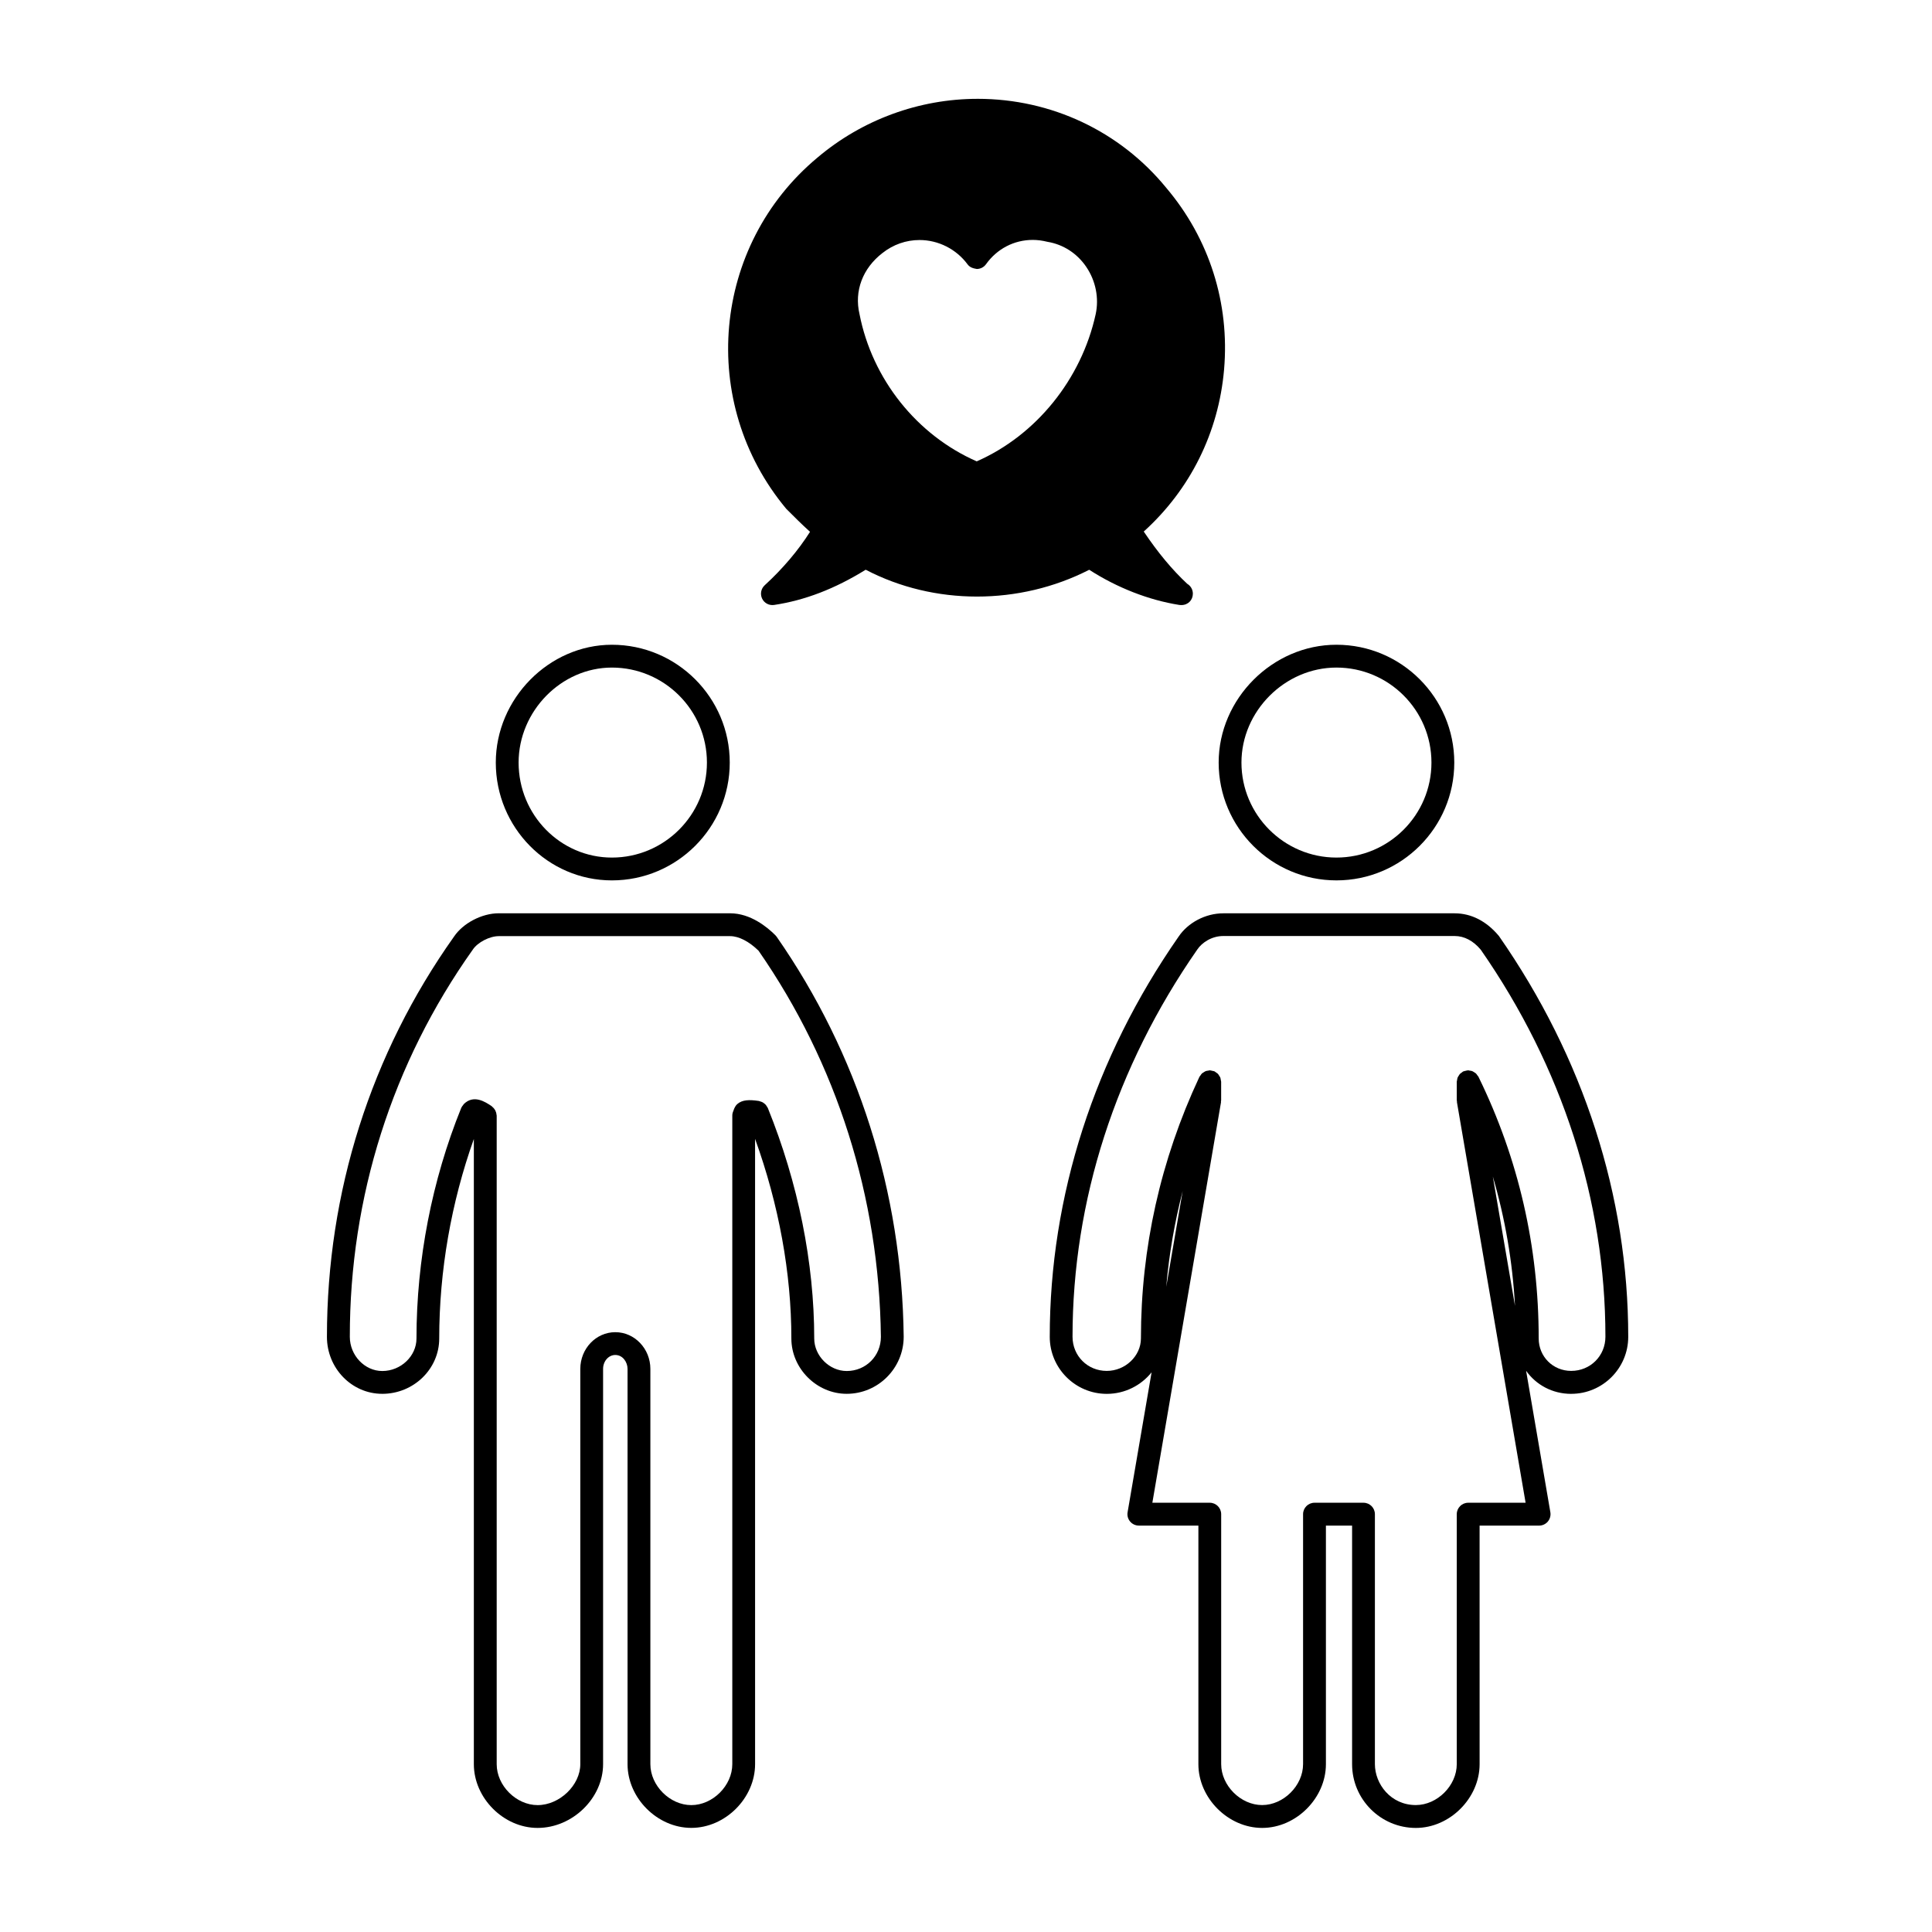 <?xml version="1.0" encoding="UTF-8"?>
<!-- The Best Svg Icon site in the world: iconSvg.co, Visit us! https://iconsvg.co -->
<svg fill="#000000" width="800px" height="800px" version="1.1" viewBox="144 144 512 512" xmlns="http://www.w3.org/2000/svg">
 <g>
  <path d="m498.17 377.31c17.219 0 31.23-14.008 31.23-31.223s-14.012-31.223-31.23-31.223c-16.918 0-31.211 14.297-31.211 31.223 0 17.215 14 31.223 31.211 31.223zm0-56.398c13.887 0 25.18 11.289 25.18 25.176 0 13.887-11.297 25.176-25.18 25.176-13.875 0-25.172-11.297-25.172-25.176 0-13.648 11.527-25.176 25.172-25.176z"/>
  <path d="m275.39 346.09c0 17.215 13.805 31.223 30.77 31.223 17.219 0 31.23-14.008 31.23-31.223s-14.012-31.223-31.23-31.223c-16.676 0.004-30.77 14.301-30.77 31.223zm55.953 0c0 13.879-11.297 25.176-25.184 25.176-13.633 0-24.723-11.297-24.723-25.176 0-13.645 11.32-25.176 24.723-25.176 13.887 0 25.184 11.293 25.184 25.176z"/>
  <path d="m560.39 513.38c8.328 0 15.109-6.781 15.109-15.105 0-37.273-11.793-73.934-34.266-106.22-3.273-3.934-7.332-6.016-11.734-6.016h-61.32c-4.691 0-9.359 2.457-11.871 6.223-22.32 32.082-34.113 68.746-34.113 106.02 0 8.324 6.781 15.105 15.113 15.105 4.84 0 9.113-2.262 11.875-5.707l-6.359 37.086c-0.152 0.875 0.09 1.777 0.672 2.457 0.57 0.68 1.414 1.074 2.309 1.074h15.781v63.223c0 8.996 7.894 16.898 16.898 16.898 8.996 0 16.898-7.894 16.898-16.898v-63.219h6.938v63.223c0 9.316 7.578 16.898 16.895 16.898 8.996 0 16.898-7.894 16.898-16.898l-0.004-63.223h15.773c0.891 0 1.738-0.395 2.312-1.074 0.57-0.684 0.816-1.582 0.672-2.457l-6.43-37.5c2.629 3.715 6.953 6.117 11.953 6.117zm-27.305 28.863c-1.668 0-3.027 1.355-3.027 3.027v66.242c0 5.68-5.164 10.848-10.848 10.848-6.695 0-10.848-5.633-10.848-10.848v-66.242c0-1.672-1.352-3.027-3.023-3.027h-12.984c-1.668 0-3.027 1.355-3.027 3.027v66.242c0 5.68-5.164 10.848-10.848 10.848s-10.855-5.168-10.855-10.848v-66.242c0-1.672-1.352-3.027-3.023-3.027h-15.215l18.191-106.12c0.012-0.09-0.02-0.172-0.012-0.258 0.012-0.09 0.051-0.168 0.051-0.258v-4.926c0-0.152-0.059-0.281-0.086-0.43-0.035-0.227-0.055-0.453-0.133-0.672-0.074-0.188-0.195-0.332-0.301-0.504-0.105-0.156-0.188-0.328-0.316-0.473-0.16-0.168-0.363-0.289-0.559-0.414-0.117-0.082-0.207-0.191-0.344-0.258-0.016-0.004-0.031 0-0.051-0.012-0.176-0.082-0.379-0.102-0.574-0.137-0.203-0.051-0.402-0.121-0.605-0.125-0.02 0-0.031-0.012-0.051-0.012-0.137 0-0.258 0.066-0.383 0.082-0.246 0.035-0.492 0.055-0.719 0.145-0.176 0.07-0.312 0.18-0.473 0.281-0.172 0.105-0.348 0.195-0.504 0.336-0.16 0.156-0.277 0.352-0.402 0.543-0.082 0.121-0.195 0.211-0.258 0.348-0.02 0.035-0.031 0.066-0.047 0.102-0.004 0.004-0.004 0.012-0.012 0.02-10.246 21.938-15.441 45.219-15.441 69.191 0 4.672-4.152 8.613-9.062 8.613-5.082 0-9.062-3.981-9.062-9.059 0-36.031 11.418-71.496 33.059-102.61 1.188-1.785 3.785-3.582 6.879-3.582h61.324c2.586 0 4.961 1.289 6.922 3.629 21.609 31.066 33.035 66.527 33.035 102.56 0 5.078-3.984 9.059-9.07 9.059-4.832 0-8.613-3.785-8.613-8.613 0-24.324-5.356-47.605-15.898-69.199-0.004-0.004-0.004-0.012-0.012-0.016-0.02-0.047-0.039-0.098-0.066-0.141-0.066-0.133-0.18-0.223-0.262-0.336-0.125-0.188-0.246-0.379-0.406-0.527-0.141-0.125-0.301-0.211-0.457-0.312-0.172-0.105-0.328-0.227-0.523-0.301-0.207-0.082-0.422-0.102-0.641-0.125-0.145-0.02-0.277-0.09-0.43-0.09-0.031 0-0.055 0.02-0.082 0.02-0.203 0.004-0.398 0.074-0.605 0.117-0.191 0.051-0.387 0.07-0.562 0.152-0.023 0.012-0.055 0.004-0.082 0.02-0.133 0.066-0.223 0.18-0.336 0.262-0.188 0.125-0.379 0.246-0.527 0.406-0.125 0.141-0.211 0.309-0.312 0.469-0.105 0.168-0.223 0.316-0.297 0.516-0.082 0.203-0.098 0.414-0.125 0.629-0.02 0.145-0.09 0.289-0.09 0.438v4.926c0 0.09 0.051 0.168 0.055 0.258 0.004 0.086-0.023 0.168-0.004 0.258l18.191 106.12-15.211 0.008zm-80.023-57.211c0.746-8.578 2.207-17.051 4.352-25.371zm86.547-29.258c3.258 11.098 5.234 22.555 5.879 34.293z"/>
  <path d="m245.29 513.38c8.328 0 15.109-6.578 15.109-14.66 0-17.91 3.176-36.051 9.176-52.879v165.68c0 8.996 7.894 16.898 16.895 16.898 9.246 0 17.355-7.894 17.355-16.898v-104.75c0-2.035 1.449-3.688 3.231-3.688 2.004 0 3.25 1.914 3.25 3.688v104.74c0 8.996 7.894 16.898 16.895 16.898 9.008 0 16.906-7.894 16.906-16.898l-0.004-104.74v-60.961c6.293 17.406 9.617 35.57 9.617 52.906 0 7.949 6.711 14.66 14.656 14.66 8.332 0 15.113-6.781 15.113-15.145-0.457-38.336-12.098-74.988-33.664-105.98-0.105-0.145-0.215-0.281-0.344-0.406-2.168-2.172-6.606-5.812-11.984-5.812l-61.324-0.004c-4.481 0-9.488 2.637-11.863 6.195-22.027 31.031-33.668 67.691-33.668 106.04-0.008 8.332 6.566 15.113 14.648 15.113zm23.996-117.71c1.293-1.941 4.453-3.582 6.887-3.582h61.324c2.281 0 5.012 1.402 7.523 3.856 20.773 29.941 31.98 65.34 32.426 102.33 0 5.078-3.984 9.059-9.062 9.059-4.586 0-8.605-4.027-8.605-8.613 0-20.082-4.258-41.215-12.305-61.105-0.047-0.117-0.141-0.195-0.203-0.309-0.105-0.188-0.207-0.363-0.348-0.523-0.125-0.141-0.262-0.258-0.406-0.367-0.16-0.125-0.312-0.242-0.5-0.332-0.176-0.09-0.359-0.141-0.551-0.195-0.133-0.035-0.238-0.105-0.371-0.125-2.519-0.363-4.363-0.344-5.719 0.836-0.406 0.352-0.781 1.004-1.031 1.812-0.172 0.379-0.277 0.789-0.277 1.234v171.88c0 5.68-5.176 10.848-10.863 10.848-5.68 0-10.848-5.168-10.848-10.848v-104.74c0-5.371-4.172-9.742-9.297-9.742-5.113 0-9.273 4.367-9.273 9.742v104.74c0 5.57-5.496 10.848-11.309 10.848-5.68 0-10.848-5.168-10.848-10.848v-171.88c0-0.105-0.047-0.188-0.055-0.289-0.02-0.207-0.059-0.398-0.121-0.594-0.059-0.188-0.125-0.359-0.215-0.527-0.09-0.16-0.191-0.312-0.312-0.457-0.133-0.168-0.277-0.312-0.438-0.441-0.074-0.066-0.117-0.145-0.203-0.203-1.664-1.109-4.746-3.176-7.394-0.52-0.059 0.059-0.09 0.156-0.145 0.227-0.203 0.238-0.395 0.484-0.504 0.754 0 0.012-0.004 0.012-0.012 0.02-7.758 19.164-11.859 40.293-11.859 61.105 0 4.672-4.144 8.613-9.059 8.613-4.664 0-8.605-4.144-8.605-9.059-0.027-37.07 11.234-72.535 32.578-102.6z"/>
  <path d="m403.09 170.19c-15.527 0-30.613 5.543-42.461 15.578-27.93 23.277-31.727 64.941-8.258 93.082 2.055 2.055 4.16 4.16 6.297 6.086-3.102 4.906-7.219 9.766-12.016 14.168-0.977 0.898-1.258 2.332-0.684 3.531 0.574 1.199 1.848 1.875 3.176 1.684 8.156-1.223 16.117-4.281 24.277-9.336 18.113 9.477 40.727 9.488 59.234 0.012 7.356 4.746 15.77 8.039 23.871 9.32 0.16 0.023 0.316 0.035 0.473 0.035h0.055c1.809 0.004 3.066-1.336 3.066-3.023 0-1.109-0.598-2.082-1.484-2.606-4.004-3.738-7.715-8.191-11.531-13.855 12.309-11.129 19.84-26.258 21.285-42.891 1.531-17.625-3.918-34.746-15.312-48.188-12.246-14.992-30.465-23.598-49.988-23.598zm28.793 44.555c2.5 3.688 3.406 8.262 2.481 12.531-3.789 17.266-15.816 32.094-31.52 38.988-15.859-6.957-27.703-21.766-31.066-39.035-1.438-6.09 0.828-12.133 6.086-16.176 2.852-2.254 6.254-3.445 9.824-3.445 4.992 0 9.75 2.414 12.727 6.445 0.574 0.781 1.402 1.062 2.453 1.23 0.969-0.004 1.875-0.48 2.438-1.266 2.922-4.09 7.438-6.438 12.375-6.438 1.234 0 2.473 0.152 3.914 0.504 4.199 0.695 7.852 3.066 10.289 6.66z"/>
 </g>
</svg>